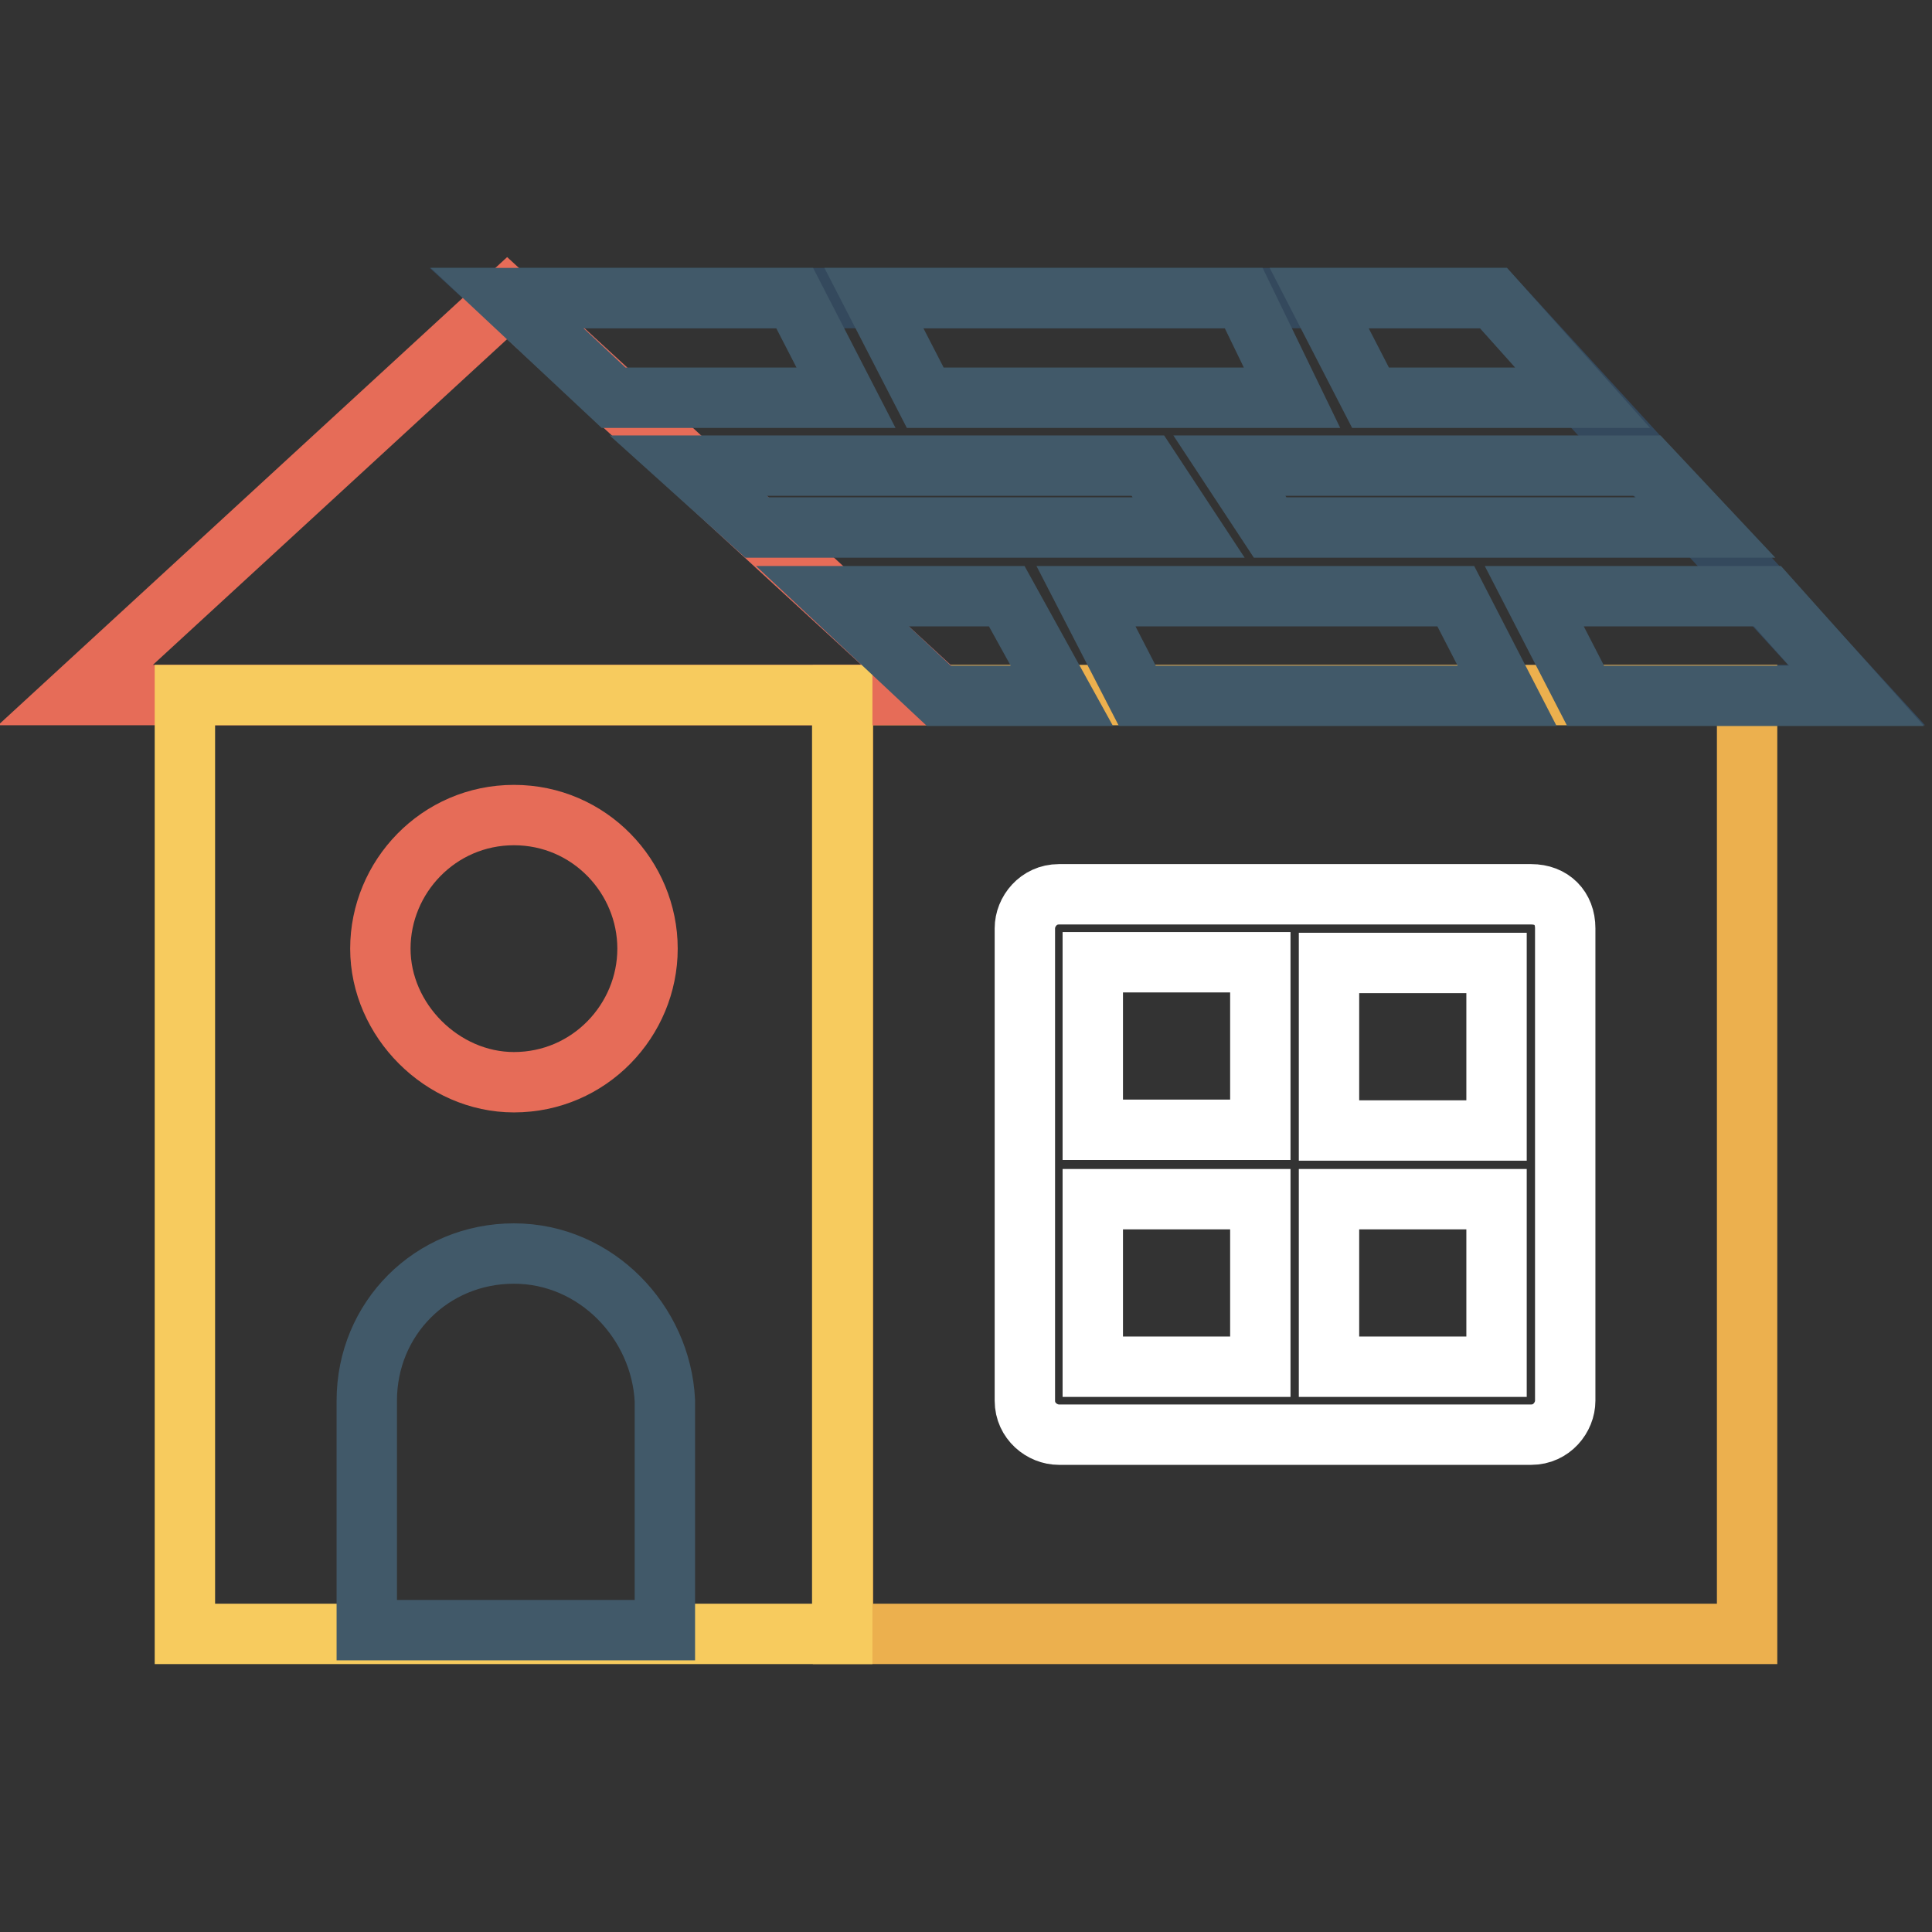 <?xml version="1.0" encoding="utf-8"?>
<!-- Svg Vector Icons : http://www.onlinewebfonts.com/icon -->
<!DOCTYPE svg PUBLIC "-//W3C//DTD SVG 1.1//EN" "http://www.w3.org/Graphics/SVG/1.1/DTD/svg11.dtd">
<svg version="1.1" xmlns="http://www.w3.org/2000/svg" xmlns:xlink="http://www.w3.org/1999/xlink" x="0px" y="0px" viewBox="0 0 256 256" enable-background="new 0 0 256 256" xml:space="preserve">
<rect x="0" y="0" width="256" height="256" fill="#333333" stroke="none"/>
<g> <path stroke-width="8" fill-opacity="0" stroke="#34495d"  d="M197.9,39.5L246,92.1H124.4L67.2,39.5H197.9z"/> <path stroke-width="8" fill-opacity="0" stroke="#ecb04e"  d="M111.7,92.1h119.8v124.4H111.7V92.1z"/> <path stroke-width="8" fill-opacity="0" stroke="#e66c58"  d="M124.4,92.1L67.2,39.5L10,92.1H124.4z"/> <path stroke-width="8" fill-opacity="0" stroke="#f7cb5e"  d="M24.5,92.1h87.1v124.4H24.5V92.1z"/> <path stroke-width="8" fill-opacity="0" stroke="#415969"  d="M68.1,166.1c-10.9,0-19.5,8.6-19.5,19.5V216h39.5v-30.4C87.6,175.2,79,166.1,68.1,166.1z"/> <path stroke-width="8" fill-opacity="0" stroke="#ffffff"  d="M202.9,118.5h-62.6c-2.7,0-4.5,2.3-4.5,4.5v62.6c0,2.7,2.3,4.5,4.5,4.5h62.6c2.7,0,4.5-2.3,4.5-4.5V123 C207.4,120.3,205.6,118.5,202.9,118.5L202.9,118.5z M198.3,149.8h-22.2v-22.2h22.2V149.8z M167,127.5v22.2h-22.2v-22.2H167z  M144.8,158.9H167v22.2h-22.2V158.9z M176.1,181.1v-22.2h22.2v22.2H176.1L176.1,181.1z"/> <path stroke-width="8" fill-opacity="0" stroke="#e66c58"  d="M68.1,108c-10,0-17.7,8.2-17.7,17.7s8.2,17.7,17.7,17.7c10,0,17.7-8.2,17.7-17.7S78.1,108,68.1,108z"/> <path stroke-width="8" fill-opacity="0" stroke="#415969"  d="M122.6,52.7h48.6l-6.4-13.2h-49L122.6,52.7z M152.1,61.7H91.2l9.1,8.2h57.2L152.1,61.7z M192.9,79h-49 l6.8,13.2h49L192.9,79z M218.3,61.7h-55.4l5.4,8.2H226L218.3,61.7z M181.6,52.7h28.1l-11.8-13.2h-23.1L181.6,52.7z M133.4,79h-23.1 l14.1,13.2h16.3L133.4,79z M203.3,79l6.8,13.2H246L234.2,79H203.3z M112.1,52.7l-6.8-13.2H67.2l14.1,13.2H112.1z"/></g>
</svg>